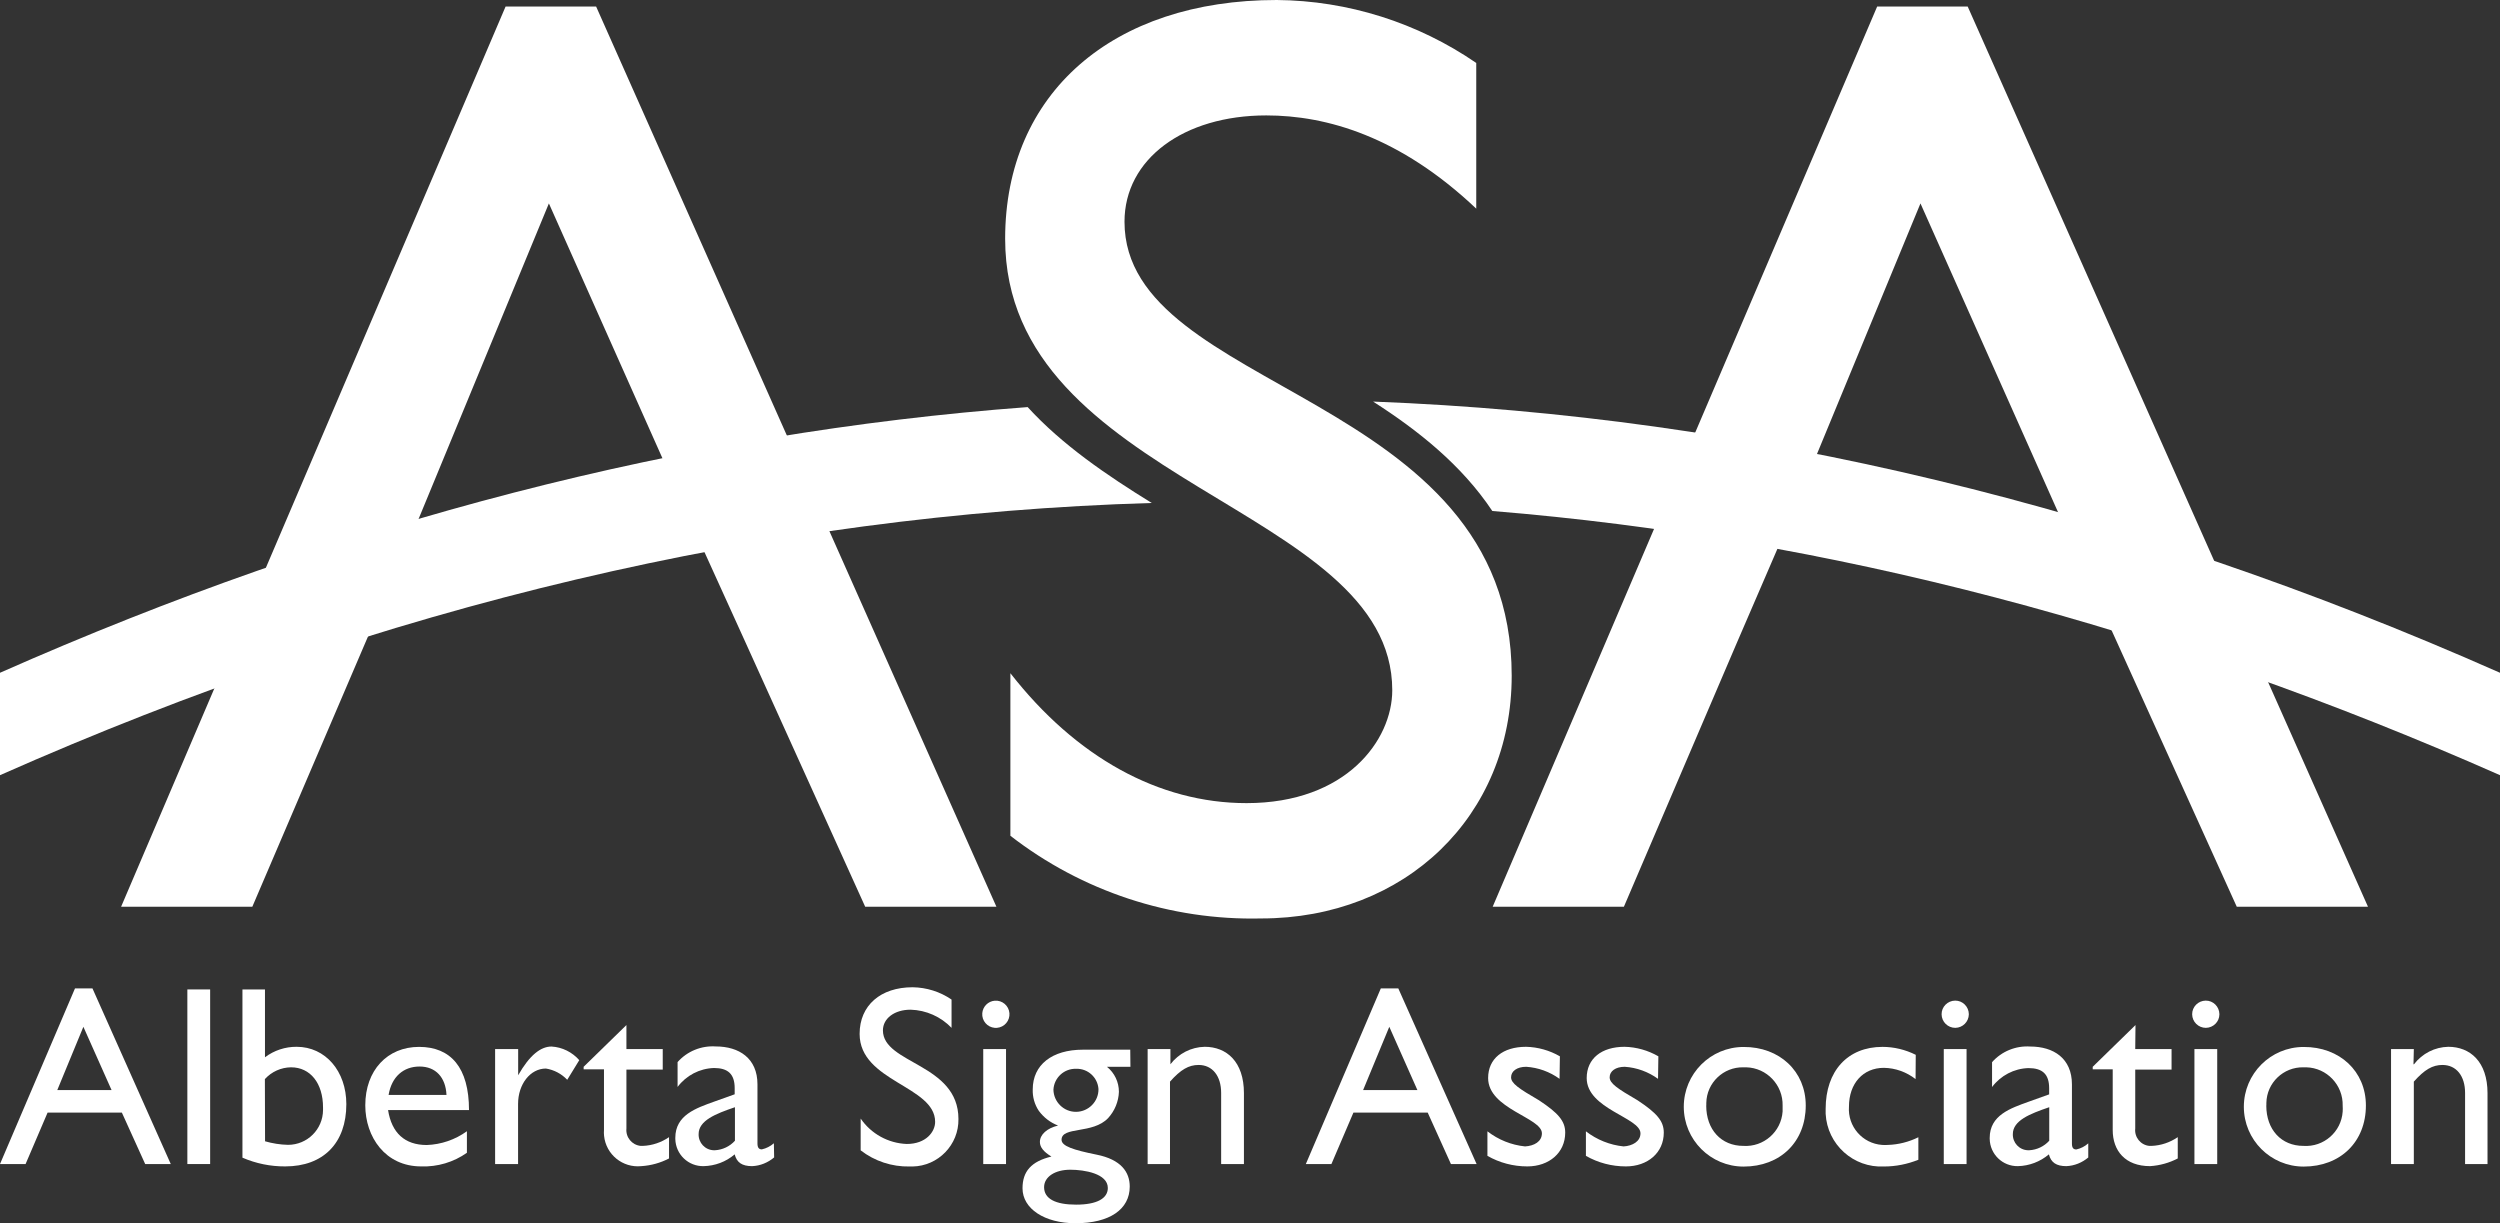 <svg xmlns="http://www.w3.org/2000/svg" id="Layer_2" data-name="Layer 2" viewBox="0 0 286.35 140.11"><rect x="0" y="0" width="286.35" height="140.11" fill="#333333" stroke="none"/><defs><style>      .cls-1 {        fill: #fff;      }    </style></defs><g id="Layer_1-2" data-name="Layer 1"><g><path class="cls-1" d="M169.09,23.9c-8.74-8.27-17.14-10.68-24.05-10.68-9.47,0-16.24,5-16.24,12.18,0,19.69,44.35,19.39,44.35,52,0,16.08-12.18,27.8-28.71,27.8-10.37.24-20.51-3.11-28.71-9.47v-18.62c7.51,9.62,17,14.88,27.05,14.88,11.43,0,16.69-7.22,16.69-12.93,0-21.19-44.34-23.6-44.34-51.71,0-16.68,12.32-27.35,31.11-27.35,8.16.07,16.12,2.59,22.85,7.21v16.69Z"></path><polygon class="cls-1" points="68.28 .75 57.91 .75 13.87 103.86 28.9 103.86 41.83 73.65 47.54 60.42 62.87 23.3 79.41 60.42 85.42 73.65 99.1 103.86 114.13 103.86 68.28 .75"></polygon><polygon class="cls-1" points="225.38 .75 215.01 .75 170.97 103.86 186 103.86 198.93 73.65 204.64 60.42 219.97 23.3 236.51 60.42 242.52 73.65 256.2 103.86 271.23 103.86 225.38 .75"></polygon><path class="cls-1" d="M117.69,46.63c-39.21,2.92-78.44,13.06-117.69,30.43v11.73c44-19.49,87.97-29.88,131.92-31.18-5.12-3.16-10.24-6.63-14.23-11"></path><path class="cls-1" d="M157.28,46c5.15,3.3,10.13,7.25,13.65,12.53,38.44,3.14,76.91,13.23,115.42,30.26v-11.73c-43.04-19.06-86.04-29.41-129-31.06"></path><path class="cls-1" d="M19.56,133.33h-2.93l-2.67-5.89H5.45l-2.52,5.89H0l8.59-20.12h2l8.97,20.12ZM6.56,124.86h6.22l-3.23-7.25-2.99,7.25Z"></path><path class="cls-1" d="M24.07,133.33h-2.61v-20h2.61v20Z"></path><path class="cls-1" d="M30.35,121.1c1.05-.79,2.32-1.21,3.63-1.2,3.29,0,5.69,2.79,5.69,6.57,0,4.46-2.64,7.13-7,7.13-1.69.01-3.35-.33-4.9-1v-19.27h2.58v7.77ZM30.35,130.72c.86.25,1.75.39,2.64.41,2.21,0,4-1.78,4.01-3.99,0-.1,0-.19,0-.29,0-2.78-1.46-4.6-3.66-4.6-1.14.01-2.23.5-3,1.35l.02,7.12Z"></path><path class="cls-1" d="M53.48,132.04c-1.53,1.08-3.38,1.63-5.25,1.56-4.1,0-6.39-3.38-6.39-7,0-4,2.52-6.69,6.16-6.69s5.72,2.38,5.72,7.24h-9.27c.41,2.61,1.91,4,4.43,4,1.66-.06,3.26-.61,4.6-1.58v2.47ZM51.14,125.41c-.09-2-1.23-3.25-3.08-3.25s-3.2,1.17-3.55,3.25h6.63Z"></path><path class="cls-1" d="M59.35,120.16v3h0c1.32-2.32,2.59-3.29,3.82-3.29,1.23.07,2.37.64,3.18,1.56l-1.38,2.25c-.65-.69-1.51-1.14-2.44-1.29-1.79,0-3.19,1.79-3.19,4.05v6.89h-2.63v-13.17h2.64Z"></path><path class="cls-1" d="M71.75,120.16h4.16v2.35h-4.16v6.75c-.1,1,.63,1.89,1.63,1.99.08,0,.17.01.25,0,1.07-.04,2.11-.39,3-1v2.44c-.98.51-2.06.81-3.17.88-2.14.22-4.05-1.33-4.27-3.47-.02-.22-.03-.45-.01-.67v-6.95h-2.33v-.29l4.9-4.78v2.74Z"></path><path class="cls-1" d="M88.67,132.57c-.71.6-1.59.96-2.52,1-1.15,0-1.76-.41-2-1.35-.99.85-2.25,1.32-3.55,1.35-1.76.04-3.21-1.35-3.25-3.11,0-.04,0-.09,0-.13,0-2.61,2.37-3.4,4.48-4.16l2.32-.83v-.7c0-1.64-.79-2.31-2.37-2.31-1.65.05-3.18.85-4.17,2.17v-2.85c1.1-1.24,2.72-1.9,4.37-1.79,2.67,0,4.78,1.35,4.78,4.34v6.78c0,.49.18.67.5.67.51-.11.99-.36,1.38-.7l.03,1.62ZM84.18,126.82c-2.23.76-4.16,1.53-4.16,3.08-.03.99.74,1.82,1.73,1.85.05,0,.1,0,.14,0,.88-.05,1.7-.44,2.29-1.09v-3.84Z"></path><path class="cls-1" d="M108.99,117.73c-1.23-1.28-2.91-2.03-4.69-2.08-1.85,0-3.17,1-3.17,2.37,0,3.85,8.65,3.79,8.65,10.15.05,2.95-2.31,5.39-5.26,5.44-.11,0-.22,0-.34,0-2.02.04-4-.61-5.6-1.85v-3.64c1.2,1.75,3.16,2.83,5.28,2.91,2.22,0,3.25-1.41,3.25-2.53,0-4.13-8.65-4.6-8.65-10.08,0-3.26,2.4-5.34,6.07-5.34,1.59.02,3.15.51,4.46,1.41v3.25Z"></path><path class="cls-1" d="M113.94,117.73c-.86-.07-1.5-.82-1.43-1.68.06-.76.67-1.37,1.43-1.43.86-.07,1.61.57,1.68,1.43.07.86-.57,1.61-1.43,1.68-.08,0-.17,0-.25,0ZM115.23,133.33h-2.61v-13.17h2.61v13.17Z"></path><path class="cls-1" d="M129.48,122.19h-2.69c.87.7,1.37,1.75,1.37,2.87-.04,1.11-.48,2.18-1.23,3-1.76,1.87-5.34.93-5.34,2.49,0,.73,1.38,1.17,4,1.7,2.82.56,3.81,2,3.81,3.66,0,2.61-2.31,4.2-6.21,4.2-3.55,0-6.07-1.67-6.07-4,0-1.94,1-3.08,3.31-3.64-.91-.55-1.32-1.08-1.32-1.67,0-.85.82-1.58,2.08-1.88h0c-.88-.34-1.64-.92-2.2-1.68-.49-.73-.73-1.59-.7-2.46,0-2.81,2.2-4.55,5.75-4.55h5.42l.02,1.96ZM122.59,133.98c-1.76,0-3,.82-3,2,0,1.32,1.29,2,3.67,2s3.63-.71,3.63-1.91c0-1.65-2.69-2.09-4.3-2.09ZM123.27,122.42c-1.37-.05-2.53,1.01-2.61,2.38.02,1.42,1.19,2.57,2.61,2.55s2.57-1.19,2.55-2.61c-.09-1.33-1.21-2.36-2.55-2.32Z"></path><path class="cls-1" d="M134.06,121.9h0c.94-1.23,2.38-1.97,3.93-2,2.5,0,4.49,1.7,4.49,5.31v8.12h-2.61v-8.15c0-1.94-1-3.2-2.58-3.2-1.14,0-2.05.53-3.28,1.91v9.44h-2.56v-13.17h2.61v1.74Z"></path><path class="cls-1" d="M169.13,133.33h-2.94l-2.66-5.89h-8.51l-2.52,5.89h-2.93l8.59-20.12h2l8.97,20.12ZM156.13,124.86h6.22l-3.22-7.25-3,7.25Z"></path><path class="cls-1" d="M178.63,123.57c-1.12-.81-2.44-1.29-3.82-1.38-1.05,0-1.73.5-1.73,1.2s.88,1.29,3.2,2.64c2.17,1.44,3,2.35,3,3.7,0,2.31-1.85,3.87-4.34,3.87-1.6,0-3.18-.41-4.57-1.21v-2.81c1.25.97,2.74,1.57,4.31,1.73,1.05-.06,1.93-.56,1.93-1.5,0-1.81-6.16-2.78-6.16-6.33,0-2.23,1.7-3.58,4.34-3.58,1.36.03,2.7.41,3.88,1.09l-.04,2.58Z"></path><path class="cls-1" d="M189.91,123.57c-1.12-.81-2.44-1.29-3.81-1.38-1.05,0-1.73.5-1.73,1.2s.88,1.29,3.2,2.64c2.17,1.44,3,2.35,3,3.7,0,2.31-1.85,3.87-4.34,3.87-1.61,0-3.19-.41-4.58-1.21v-2.81c1.25.97,2.75,1.57,4.32,1.73,1-.06,1.93-.56,1.93-1.5,0-1.81-6.16-2.78-6.16-6.33,0-2.23,1.7-3.58,4.34-3.58,1.36.03,2.69.41,3.87,1.09l-.04,2.58Z"></path><path class="cls-1" d="M206.83,126.62c0,4.16-2.9,7-7.12,7-3.78,0-6.85-3.06-6.85-6.85,0-3.78,3.06-6.85,6.85-6.85h0c4.13-.02,7.12,2.8,7.12,6.7ZM195.43,126.62c0,2.78,1.73,4.63,4.25,4.63,2.33.15,4.34-1.61,4.5-3.94.01-.22.01-.44,0-.66.06-2.37-1.81-4.34-4.17-4.4-.11,0-.21,0-.32,0-2.3-.05-4.21,1.78-4.25,4.08,0,.1,0,.19,0,.29Z"></path><path class="cls-1" d="M219.41,123.6c-1.04-.81-2.31-1.27-3.63-1.29-2.38,0-4,1.78-4,4.45-.16,2.26,1.54,4.22,3.8,4.38.22.02.44.01.66,0,1.21-.04,2.4-.34,3.49-.88v2.58c-1.25.5-2.58.77-3.93.77-3.51.18-6.51-2.52-6.69-6.04,0-.19-.01-.38,0-.56,0-4.34,2.52-7.1,6.51-7.1,1.32,0,2.63.32,3.81.91l-.02,2.79Z"></path><path class="cls-1" d="M223.96,117.73c-.86,0-1.56-.69-1.57-1.55s.69-1.56,1.55-1.57,1.56.69,1.57,1.55c0,0,0,.01,0,.02-.01.85-.7,1.54-1.55,1.55ZM225.25,133.33h-2.61v-13.17h2.61v13.17Z"></path><path class="cls-1" d="M239.2,132.57c-.71.6-1.59.96-2.52,1-1.14,0-1.76-.41-2-1.35-.99.84-2.25,1.32-3.55,1.35-1.76.03-3.2-1.37-3.23-3.13,0-.03,0-.07,0-.1,0-2.61,2.38-3.4,4.49-4.16l2.32-.83v-.7c0-1.64-.79-2.31-2.38-2.31-1.64.05-3.17.85-4.16,2.17v-2.85c1.1-1.24,2.72-1.9,4.37-1.79,2.67,0,4.78,1.35,4.78,4.34v6.78c0,.49.17.67.5.67.51-.11.98-.35,1.37-.7v1.61ZM234.72,126.82c-2.23.76-4.17,1.53-4.17,3.08-.03.99.74,1.82,1.73,1.85.05,0,.1,0,.15,0,.88-.05,1.7-.44,2.29-1.09v-3.84Z"></path><path class="cls-1" d="M244.57,120.16h4.16v2.35h-4.16v6.75c-.11.99.61,1.89,1.61,1.99.09,0,.17.01.26,0,1.07-.04,2.11-.39,3-1v2.44c-.98.51-2.06.81-3.17.88-2.85,0-4.28-1.76-4.28-4.14v-6.95h-2.29v-.29l4.9-4.78-.03,2.74Z"></path><path class="cls-1" d="M252.66,117.73c-.86,0-1.56-.69-1.57-1.55s.69-1.56,1.55-1.57,1.56.69,1.57,1.55c0,0,0,.01,0,.02,0,.85-.7,1.54-1.55,1.55ZM253.95,133.33h-2.6v-13.17h2.61v13.17Z"></path><path class="cls-1" d="M270.99,126.62c0,4.16-2.91,7-7.13,7-3.78,0-6.85-3.06-6.85-6.85,0-3.78,3.06-6.85,6.85-6.85h0c4.14-.02,7.13,2.8,7.13,6.7ZM259.58,126.62c0,2.78,1.73,4.63,4.25,4.63,2.33.16,4.34-1.6,4.5-3.92.02-.23.01-.45,0-.68.06-2.37-1.81-4.34-4.17-4.4-.11,0-.21,0-.32,0-2.3-.05-4.21,1.78-4.25,4.08,0,.1,0,.19,0,.29Z"></path><path class="cls-1" d="M276.44,121.9h.06c.94-1.23,2.38-1.97,3.93-2,2.49,0,4.49,1.7,4.49,5.31v8.12h-2.57v-8.15c0-1.94-1-3.2-2.59-3.2-1.14,0-2.05.53-3.28,1.91v9.44h-2.61v-13.17h2.61l-.04,1.74Z"></path></g></g></svg>